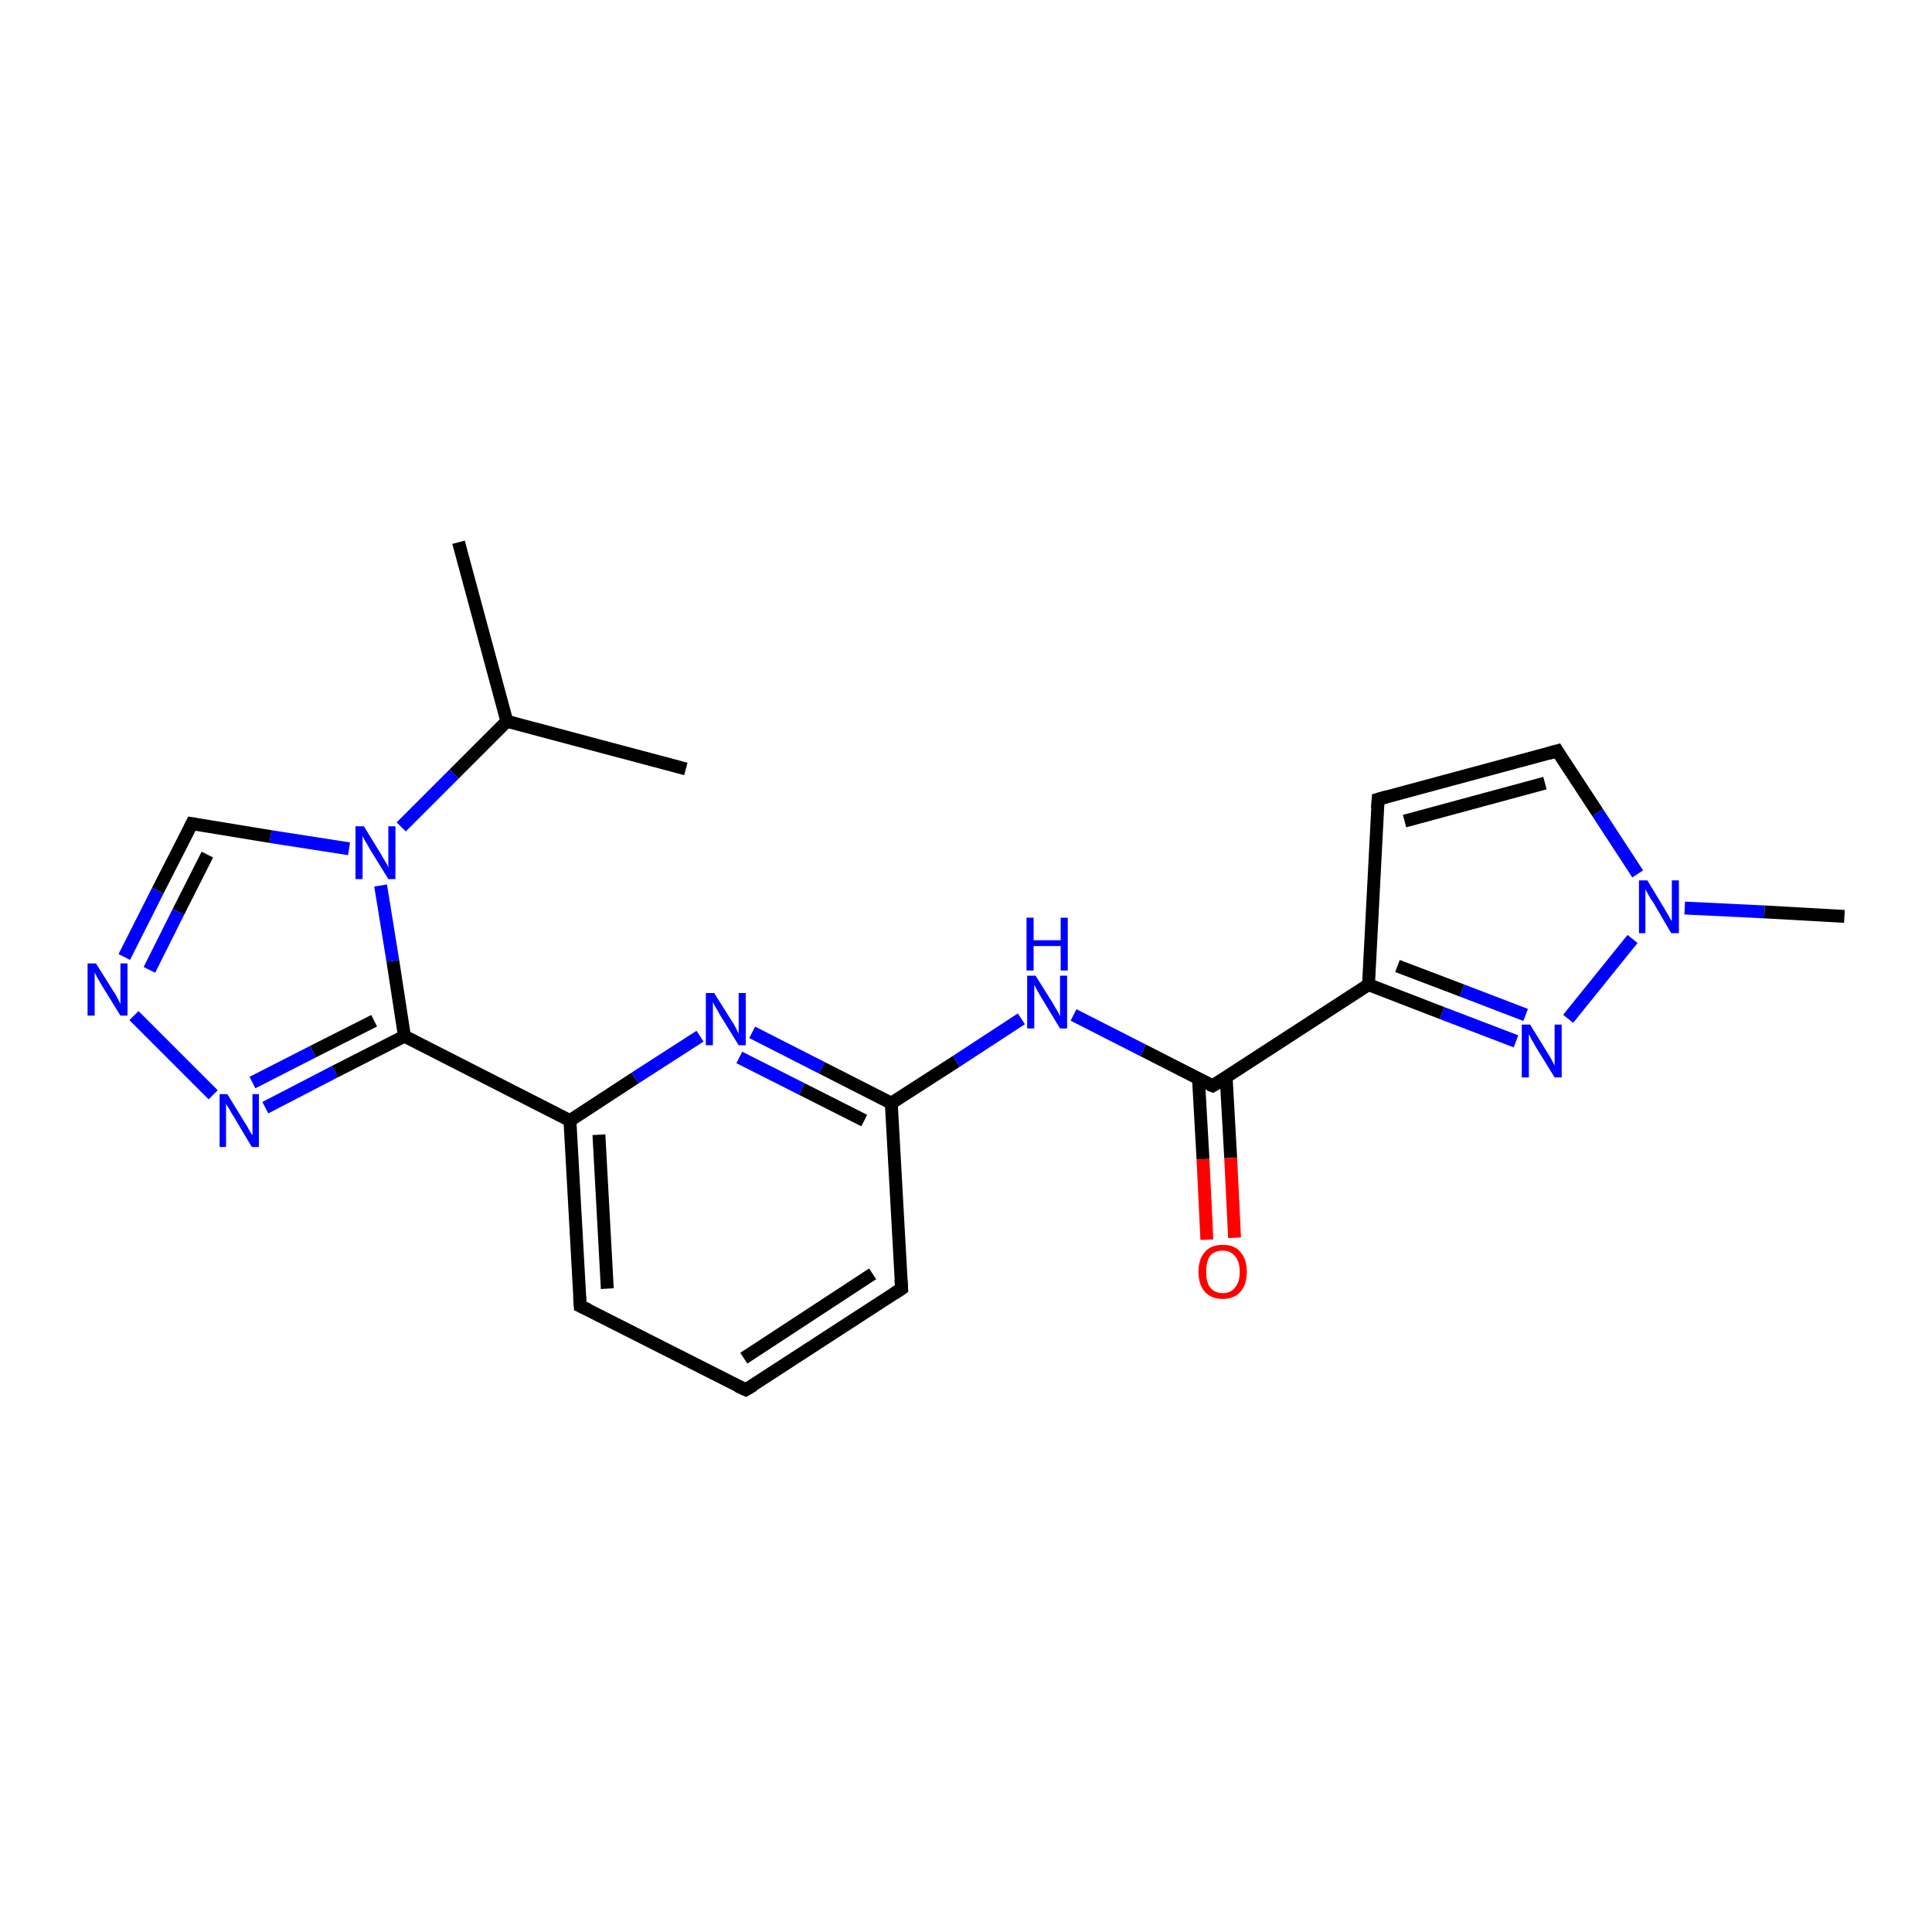 <?xml version='1.0' encoding='iso-8859-1'?>
<svg version='1.1' baseProfile='full'
              xmlns='http://www.w3.org/2000/svg'
                      xmlns:rdkit='http://www.rdkit.org/xml'
                      xmlns:xlink='http://www.w3.org/1999/xlink'
                  xml:space='preserve'
width='300px' height='300px' viewBox='0 0 300 300'>
<!-- END OF HEADER -->
<rect style='opacity:1.0;fill:#FFFFFF;stroke:none' width='300.0' height='300.0' x='0.0' y='0.0'> </rect>
<path class='bond-0 atom-0 atom-1' d='M 71.2,84.2 L 78.7,112.0' style='fill:none;fill-rule:evenodd;stroke:#000000;stroke-width:2.0px;stroke-linecap:butt;stroke-linejoin:miter;stroke-opacity:1' />
<path class='bond-1 atom-1 atom-2' d='M 78.7,112.0 L 106.5,119.4' style='fill:none;fill-rule:evenodd;stroke:#000000;stroke-width:2.0px;stroke-linecap:butt;stroke-linejoin:miter;stroke-opacity:1' />
<path class='bond-2 atom-1 atom-3' d='M 78.7,112.0 L 70.5,120.2' style='fill:none;fill-rule:evenodd;stroke:#000000;stroke-width:2.0px;stroke-linecap:butt;stroke-linejoin:miter;stroke-opacity:1' />
<path class='bond-2 atom-1 atom-3' d='M 70.5,120.2 L 62.3,128.4' style='fill:none;fill-rule:evenodd;stroke:#0000FF;stroke-width:2.0px;stroke-linecap:butt;stroke-linejoin:miter;stroke-opacity:1' />
<path class='bond-3 atom-3 atom-4' d='M 54.2,131.8 L 42.0,129.9' style='fill:none;fill-rule:evenodd;stroke:#0000FF;stroke-width:2.0px;stroke-linecap:butt;stroke-linejoin:miter;stroke-opacity:1' />
<path class='bond-3 atom-3 atom-4' d='M 42.0,129.9 L 29.8,127.9' style='fill:none;fill-rule:evenodd;stroke:#000000;stroke-width:2.0px;stroke-linecap:butt;stroke-linejoin:miter;stroke-opacity:1' />
<path class='bond-4 atom-4 atom-5' d='M 29.8,127.9 L 24.5,138.3' style='fill:none;fill-rule:evenodd;stroke:#000000;stroke-width:2.0px;stroke-linecap:butt;stroke-linejoin:miter;stroke-opacity:1' />
<path class='bond-4 atom-4 atom-5' d='M 24.5,138.3 L 19.3,148.6' style='fill:none;fill-rule:evenodd;stroke:#0000FF;stroke-width:2.0px;stroke-linecap:butt;stroke-linejoin:miter;stroke-opacity:1' />
<path class='bond-4 atom-4 atom-5' d='M 32.2,132.7 L 27.7,141.6' style='fill:none;fill-rule:evenodd;stroke:#000000;stroke-width:2.0px;stroke-linecap:butt;stroke-linejoin:miter;stroke-opacity:1' />
<path class='bond-4 atom-4 atom-5' d='M 27.7,141.6 L 23.2,150.6' style='fill:none;fill-rule:evenodd;stroke:#0000FF;stroke-width:2.0px;stroke-linecap:butt;stroke-linejoin:miter;stroke-opacity:1' />
<path class='bond-5 atom-5 atom-6' d='M 20.8,157.7 L 33.1,170.0' style='fill:none;fill-rule:evenodd;stroke:#0000FF;stroke-width:2.0px;stroke-linecap:butt;stroke-linejoin:miter;stroke-opacity:1' />
<path class='bond-6 atom-6 atom-7' d='M 41.2,172.0 L 52.0,166.4' style='fill:none;fill-rule:evenodd;stroke:#0000FF;stroke-width:2.0px;stroke-linecap:butt;stroke-linejoin:miter;stroke-opacity:1' />
<path class='bond-6 atom-6 atom-7' d='M 52.0,166.4 L 62.8,160.9' style='fill:none;fill-rule:evenodd;stroke:#000000;stroke-width:2.0px;stroke-linecap:butt;stroke-linejoin:miter;stroke-opacity:1' />
<path class='bond-6 atom-6 atom-7' d='M 39.2,168.1 L 48.6,163.3' style='fill:none;fill-rule:evenodd;stroke:#0000FF;stroke-width:2.0px;stroke-linecap:butt;stroke-linejoin:miter;stroke-opacity:1' />
<path class='bond-6 atom-6 atom-7' d='M 48.6,163.3 L 58.1,158.5' style='fill:none;fill-rule:evenodd;stroke:#000000;stroke-width:2.0px;stroke-linecap:butt;stroke-linejoin:miter;stroke-opacity:1' />
<path class='bond-7 atom-7 atom-8' d='M 62.8,160.9 L 88.5,174.0' style='fill:none;fill-rule:evenodd;stroke:#000000;stroke-width:2.0px;stroke-linecap:butt;stroke-linejoin:miter;stroke-opacity:1' />
<path class='bond-8 atom-8 atom-9' d='M 88.5,174.0 L 90.1,202.8' style='fill:none;fill-rule:evenodd;stroke:#000000;stroke-width:2.0px;stroke-linecap:butt;stroke-linejoin:miter;stroke-opacity:1' />
<path class='bond-8 atom-8 atom-9' d='M 93.0,176.2 L 94.3,200.1' style='fill:none;fill-rule:evenodd;stroke:#000000;stroke-width:2.0px;stroke-linecap:butt;stroke-linejoin:miter;stroke-opacity:1' />
<path class='bond-9 atom-9 atom-10' d='M 90.1,202.8 L 115.8,215.8' style='fill:none;fill-rule:evenodd;stroke:#000000;stroke-width:2.0px;stroke-linecap:butt;stroke-linejoin:miter;stroke-opacity:1' />
<path class='bond-10 atom-10 atom-11' d='M 115.8,215.8 L 140.0,200.1' style='fill:none;fill-rule:evenodd;stroke:#000000;stroke-width:2.0px;stroke-linecap:butt;stroke-linejoin:miter;stroke-opacity:1' />
<path class='bond-10 atom-10 atom-11' d='M 115.5,210.9 L 135.5,197.8' style='fill:none;fill-rule:evenodd;stroke:#000000;stroke-width:2.0px;stroke-linecap:butt;stroke-linejoin:miter;stroke-opacity:1' />
<path class='bond-11 atom-11 atom-12' d='M 140.0,200.1 L 138.4,171.3' style='fill:none;fill-rule:evenodd;stroke:#000000;stroke-width:2.0px;stroke-linecap:butt;stroke-linejoin:miter;stroke-opacity:1' />
<path class='bond-12 atom-12 atom-13' d='M 138.4,171.3 L 148.5,164.8' style='fill:none;fill-rule:evenodd;stroke:#000000;stroke-width:2.0px;stroke-linecap:butt;stroke-linejoin:miter;stroke-opacity:1' />
<path class='bond-12 atom-12 atom-13' d='M 148.5,164.8 L 158.6,158.2' style='fill:none;fill-rule:evenodd;stroke:#0000FF;stroke-width:2.0px;stroke-linecap:butt;stroke-linejoin:miter;stroke-opacity:1' />
<path class='bond-13 atom-13 atom-14' d='M 166.7,157.6 L 177.5,163.1' style='fill:none;fill-rule:evenodd;stroke:#0000FF;stroke-width:2.0px;stroke-linecap:butt;stroke-linejoin:miter;stroke-opacity:1' />
<path class='bond-13 atom-13 atom-14' d='M 177.5,163.1 L 188.3,168.6' style='fill:none;fill-rule:evenodd;stroke:#000000;stroke-width:2.0px;stroke-linecap:butt;stroke-linejoin:miter;stroke-opacity:1' />
<path class='bond-14 atom-14 atom-15' d='M 186.1,167.5 L 186.8,180.0' style='fill:none;fill-rule:evenodd;stroke:#000000;stroke-width:2.0px;stroke-linecap:butt;stroke-linejoin:miter;stroke-opacity:1' />
<path class='bond-14 atom-14 atom-15' d='M 186.8,180.0 L 187.4,192.5' style='fill:none;fill-rule:evenodd;stroke:#FF0000;stroke-width:2.0px;stroke-linecap:butt;stroke-linejoin:miter;stroke-opacity:1' />
<path class='bond-14 atom-14 atom-15' d='M 190.4,167.3 L 191.1,179.8' style='fill:none;fill-rule:evenodd;stroke:#000000;stroke-width:2.0px;stroke-linecap:butt;stroke-linejoin:miter;stroke-opacity:1' />
<path class='bond-14 atom-14 atom-15' d='M 191.1,179.8 L 191.7,192.2' style='fill:none;fill-rule:evenodd;stroke:#FF0000;stroke-width:2.0px;stroke-linecap:butt;stroke-linejoin:miter;stroke-opacity:1' />
<path class='bond-15 atom-14 atom-16' d='M 188.3,168.6 L 212.5,152.9' style='fill:none;fill-rule:evenodd;stroke:#000000;stroke-width:2.0px;stroke-linecap:butt;stroke-linejoin:miter;stroke-opacity:1' />
<path class='bond-16 atom-16 atom-17' d='M 212.5,152.9 L 214.0,124.1' style='fill:none;fill-rule:evenodd;stroke:#000000;stroke-width:2.0px;stroke-linecap:butt;stroke-linejoin:miter;stroke-opacity:1' />
<path class='bond-17 atom-17 atom-18' d='M 214.0,124.1 L 241.8,116.6' style='fill:none;fill-rule:evenodd;stroke:#000000;stroke-width:2.0px;stroke-linecap:butt;stroke-linejoin:miter;stroke-opacity:1' />
<path class='bond-17 atom-17 atom-18' d='M 218.1,127.5 L 239.9,121.6' style='fill:none;fill-rule:evenodd;stroke:#000000;stroke-width:2.0px;stroke-linecap:butt;stroke-linejoin:miter;stroke-opacity:1' />
<path class='bond-18 atom-18 atom-19' d='M 241.8,116.6 L 248.1,126.2' style='fill:none;fill-rule:evenodd;stroke:#000000;stroke-width:2.0px;stroke-linecap:butt;stroke-linejoin:miter;stroke-opacity:1' />
<path class='bond-18 atom-18 atom-19' d='M 248.1,126.2 L 254.3,135.7' style='fill:none;fill-rule:evenodd;stroke:#0000FF;stroke-width:2.0px;stroke-linecap:butt;stroke-linejoin:miter;stroke-opacity:1' />
<path class='bond-19 atom-19 atom-20' d='M 261.6,141.0 L 274.0,141.6' style='fill:none;fill-rule:evenodd;stroke:#0000FF;stroke-width:2.0px;stroke-linecap:butt;stroke-linejoin:miter;stroke-opacity:1' />
<path class='bond-19 atom-19 atom-20' d='M 274.0,141.6 L 286.4,142.3' style='fill:none;fill-rule:evenodd;stroke:#000000;stroke-width:2.0px;stroke-linecap:butt;stroke-linejoin:miter;stroke-opacity:1' />
<path class='bond-20 atom-19 atom-21' d='M 253.5,145.8 L 243.5,158.2' style='fill:none;fill-rule:evenodd;stroke:#0000FF;stroke-width:2.0px;stroke-linecap:butt;stroke-linejoin:miter;stroke-opacity:1' />
<path class='bond-21 atom-12 atom-22' d='M 138.4,171.3 L 127.6,165.8' style='fill:none;fill-rule:evenodd;stroke:#000000;stroke-width:2.0px;stroke-linecap:butt;stroke-linejoin:miter;stroke-opacity:1' />
<path class='bond-21 atom-12 atom-22' d='M 127.6,165.8 L 116.8,160.3' style='fill:none;fill-rule:evenodd;stroke:#0000FF;stroke-width:2.0px;stroke-linecap:butt;stroke-linejoin:miter;stroke-opacity:1' />
<path class='bond-21 atom-12 atom-22' d='M 134.2,174.0 L 124.5,169.1' style='fill:none;fill-rule:evenodd;stroke:#000000;stroke-width:2.0px;stroke-linecap:butt;stroke-linejoin:miter;stroke-opacity:1' />
<path class='bond-21 atom-12 atom-22' d='M 124.5,169.1 L 114.8,164.2' style='fill:none;fill-rule:evenodd;stroke:#0000FF;stroke-width:2.0px;stroke-linecap:butt;stroke-linejoin:miter;stroke-opacity:1' />
<path class='bond-22 atom-7 atom-3' d='M 62.8,160.9 L 61.0,149.2' style='fill:none;fill-rule:evenodd;stroke:#000000;stroke-width:2.0px;stroke-linecap:butt;stroke-linejoin:miter;stroke-opacity:1' />
<path class='bond-22 atom-7 atom-3' d='M 61.0,149.2 L 59.1,137.5' style='fill:none;fill-rule:evenodd;stroke:#0000FF;stroke-width:2.0px;stroke-linecap:butt;stroke-linejoin:miter;stroke-opacity:1' />
<path class='bond-23 atom-22 atom-8' d='M 108.7,160.9 L 98.6,167.4' style='fill:none;fill-rule:evenodd;stroke:#0000FF;stroke-width:2.0px;stroke-linecap:butt;stroke-linejoin:miter;stroke-opacity:1' />
<path class='bond-23 atom-22 atom-8' d='M 98.6,167.4 L 88.5,174.0' style='fill:none;fill-rule:evenodd;stroke:#000000;stroke-width:2.0px;stroke-linecap:butt;stroke-linejoin:miter;stroke-opacity:1' />
<path class='bond-24 atom-21 atom-16' d='M 235.4,161.7 L 223.9,157.3' style='fill:none;fill-rule:evenodd;stroke:#0000FF;stroke-width:2.0px;stroke-linecap:butt;stroke-linejoin:miter;stroke-opacity:1' />
<path class='bond-24 atom-21 atom-16' d='M 223.9,157.3 L 212.5,152.9' style='fill:none;fill-rule:evenodd;stroke:#000000;stroke-width:2.0px;stroke-linecap:butt;stroke-linejoin:miter;stroke-opacity:1' />
<path class='bond-24 atom-21 atom-16' d='M 236.9,157.6 L 227.0,153.8' style='fill:none;fill-rule:evenodd;stroke:#0000FF;stroke-width:2.0px;stroke-linecap:butt;stroke-linejoin:miter;stroke-opacity:1' />
<path class='bond-24 atom-21 atom-16' d='M 227.0,153.8 L 217.0,150.0' style='fill:none;fill-rule:evenodd;stroke:#000000;stroke-width:2.0px;stroke-linecap:butt;stroke-linejoin:miter;stroke-opacity:1' />
<path d='M 30.4,128.0 L 29.8,127.9 L 29.5,128.5' style='fill:none;stroke:#000000;stroke-width:2.0px;stroke-linecap:butt;stroke-linejoin:miter;stroke-opacity:1;' />
<path d='M 90.0,201.3 L 90.1,202.8 L 91.4,203.4' style='fill:none;stroke:#000000;stroke-width:2.0px;stroke-linecap:butt;stroke-linejoin:miter;stroke-opacity:1;' />
<path d='M 114.5,215.2 L 115.8,215.8 L 117.0,215.1' style='fill:none;stroke:#000000;stroke-width:2.0px;stroke-linecap:butt;stroke-linejoin:miter;stroke-opacity:1;' />
<path d='M 138.8,200.9 L 140.0,200.1 L 139.9,198.7' style='fill:none;stroke:#000000;stroke-width:2.0px;stroke-linecap:butt;stroke-linejoin:miter;stroke-opacity:1;' />
<path d='M 187.8,168.4 L 188.3,168.6 L 189.5,167.9' style='fill:none;stroke:#000000;stroke-width:2.0px;stroke-linecap:butt;stroke-linejoin:miter;stroke-opacity:1;' />
<path d='M 213.9,125.5 L 214.0,124.1 L 215.4,123.7' style='fill:none;stroke:#000000;stroke-width:2.0px;stroke-linecap:butt;stroke-linejoin:miter;stroke-opacity:1;' />
<path d='M 240.4,117.0 L 241.8,116.6 L 242.1,117.1' style='fill:none;stroke:#000000;stroke-width:2.0px;stroke-linecap:butt;stroke-linejoin:miter;stroke-opacity:1;' />
<path class='atom-3' d='M 56.5 128.3
L 59.2 132.7
Q 59.4 133.1, 59.9 133.9
Q 60.3 134.6, 60.3 134.7
L 60.3 128.3
L 61.4 128.3
L 61.4 136.5
L 60.3 136.5
L 57.4 131.8
Q 57.1 131.2, 56.7 130.6
Q 56.4 130.0, 56.3 129.8
L 56.3 136.5
L 55.2 136.5
L 55.2 128.3
L 56.5 128.3
' fill='#0000FF'/>
<path class='atom-5' d='M 14.9 149.6
L 17.6 153.9
Q 17.9 154.3, 18.3 155.1
Q 18.7 155.9, 18.7 155.9
L 18.7 149.6
L 19.8 149.6
L 19.8 157.7
L 18.7 157.7
L 15.8 153.0
Q 15.5 152.5, 15.1 151.8
Q 14.8 151.2, 14.7 151.0
L 14.7 157.7
L 13.6 157.7
L 13.6 149.6
L 14.9 149.6
' fill='#0000FF'/>
<path class='atom-6' d='M 35.3 169.9
L 38.0 174.3
Q 38.3 174.7, 38.7 175.5
Q 39.1 176.2, 39.2 176.3
L 39.2 169.9
L 40.2 169.9
L 40.2 178.1
L 39.1 178.1
L 36.3 173.4
Q 35.9 172.8, 35.6 172.2
Q 35.2 171.6, 35.1 171.4
L 35.1 178.1
L 34.1 178.1
L 34.1 169.9
L 35.3 169.9
' fill='#0000FF'/>
<path class='atom-13' d='M 160.8 151.5
L 163.5 155.8
Q 163.7 156.2, 164.2 157.0
Q 164.6 157.8, 164.6 157.8
L 164.6 151.5
L 165.7 151.5
L 165.7 159.7
L 164.6 159.7
L 161.7 154.9
Q 161.4 154.4, 161.0 153.7
Q 160.7 153.1, 160.6 152.9
L 160.6 159.7
L 159.5 159.7
L 159.5 151.5
L 160.8 151.5
' fill='#0000FF'/>
<path class='atom-13' d='M 159.4 142.5
L 160.5 142.5
L 160.5 146.0
L 164.7 146.0
L 164.7 142.5
L 165.8 142.5
L 165.8 150.7
L 164.7 150.7
L 164.7 146.9
L 160.5 146.9
L 160.5 150.7
L 159.4 150.7
L 159.4 142.5
' fill='#0000FF'/>
<path class='atom-15' d='M 186.1 197.5
Q 186.1 195.5, 187.1 194.4
Q 188.0 193.3, 189.9 193.3
Q 191.7 193.3, 192.6 194.4
Q 193.6 195.5, 193.6 197.5
Q 193.6 199.5, 192.6 200.6
Q 191.6 201.7, 189.9 201.7
Q 188.1 201.7, 187.1 200.6
Q 186.1 199.5, 186.1 197.5
M 189.9 200.8
Q 191.1 200.8, 191.8 199.9
Q 192.5 199.1, 192.5 197.5
Q 192.5 195.9, 191.8 195.1
Q 191.1 194.2, 189.9 194.2
Q 188.6 194.2, 187.9 195.0
Q 187.3 195.9, 187.3 197.5
Q 187.3 199.1, 187.9 199.9
Q 188.6 200.8, 189.9 200.8
' fill='#FF0000'/>
<path class='atom-19' d='M 255.8 136.7
L 258.4 141.0
Q 258.7 141.5, 259.1 142.2
Q 259.5 143.0, 259.6 143.0
L 259.6 136.7
L 260.7 136.7
L 260.7 144.9
L 259.5 144.9
L 256.7 140.1
Q 256.3 139.6, 256.0 139.0
Q 255.6 138.3, 255.5 138.1
L 255.5 144.9
L 254.5 144.9
L 254.5 136.7
L 255.8 136.7
' fill='#0000FF'/>
<path class='atom-21' d='M 237.6 159.1
L 240.3 163.5
Q 240.6 163.9, 241.0 164.7
Q 241.4 165.4, 241.4 165.5
L 241.4 159.1
L 242.5 159.1
L 242.5 167.3
L 241.4 167.3
L 238.5 162.6
Q 238.2 162.0, 237.8 161.4
Q 237.5 160.7, 237.4 160.6
L 237.4 167.3
L 236.3 167.3
L 236.3 159.1
L 237.6 159.1
' fill='#0000FF'/>
<path class='atom-22' d='M 110.9 154.2
L 113.6 158.5
Q 113.9 158.9, 114.3 159.7
Q 114.7 160.5, 114.7 160.5
L 114.7 154.2
L 115.8 154.2
L 115.8 162.3
L 114.7 162.3
L 111.8 157.6
Q 111.5 157.0, 111.1 156.4
Q 110.8 155.8, 110.7 155.6
L 110.7 162.3
L 109.6 162.3
L 109.6 154.2
L 110.9 154.2
' fill='#0000FF'/>
</svg>
